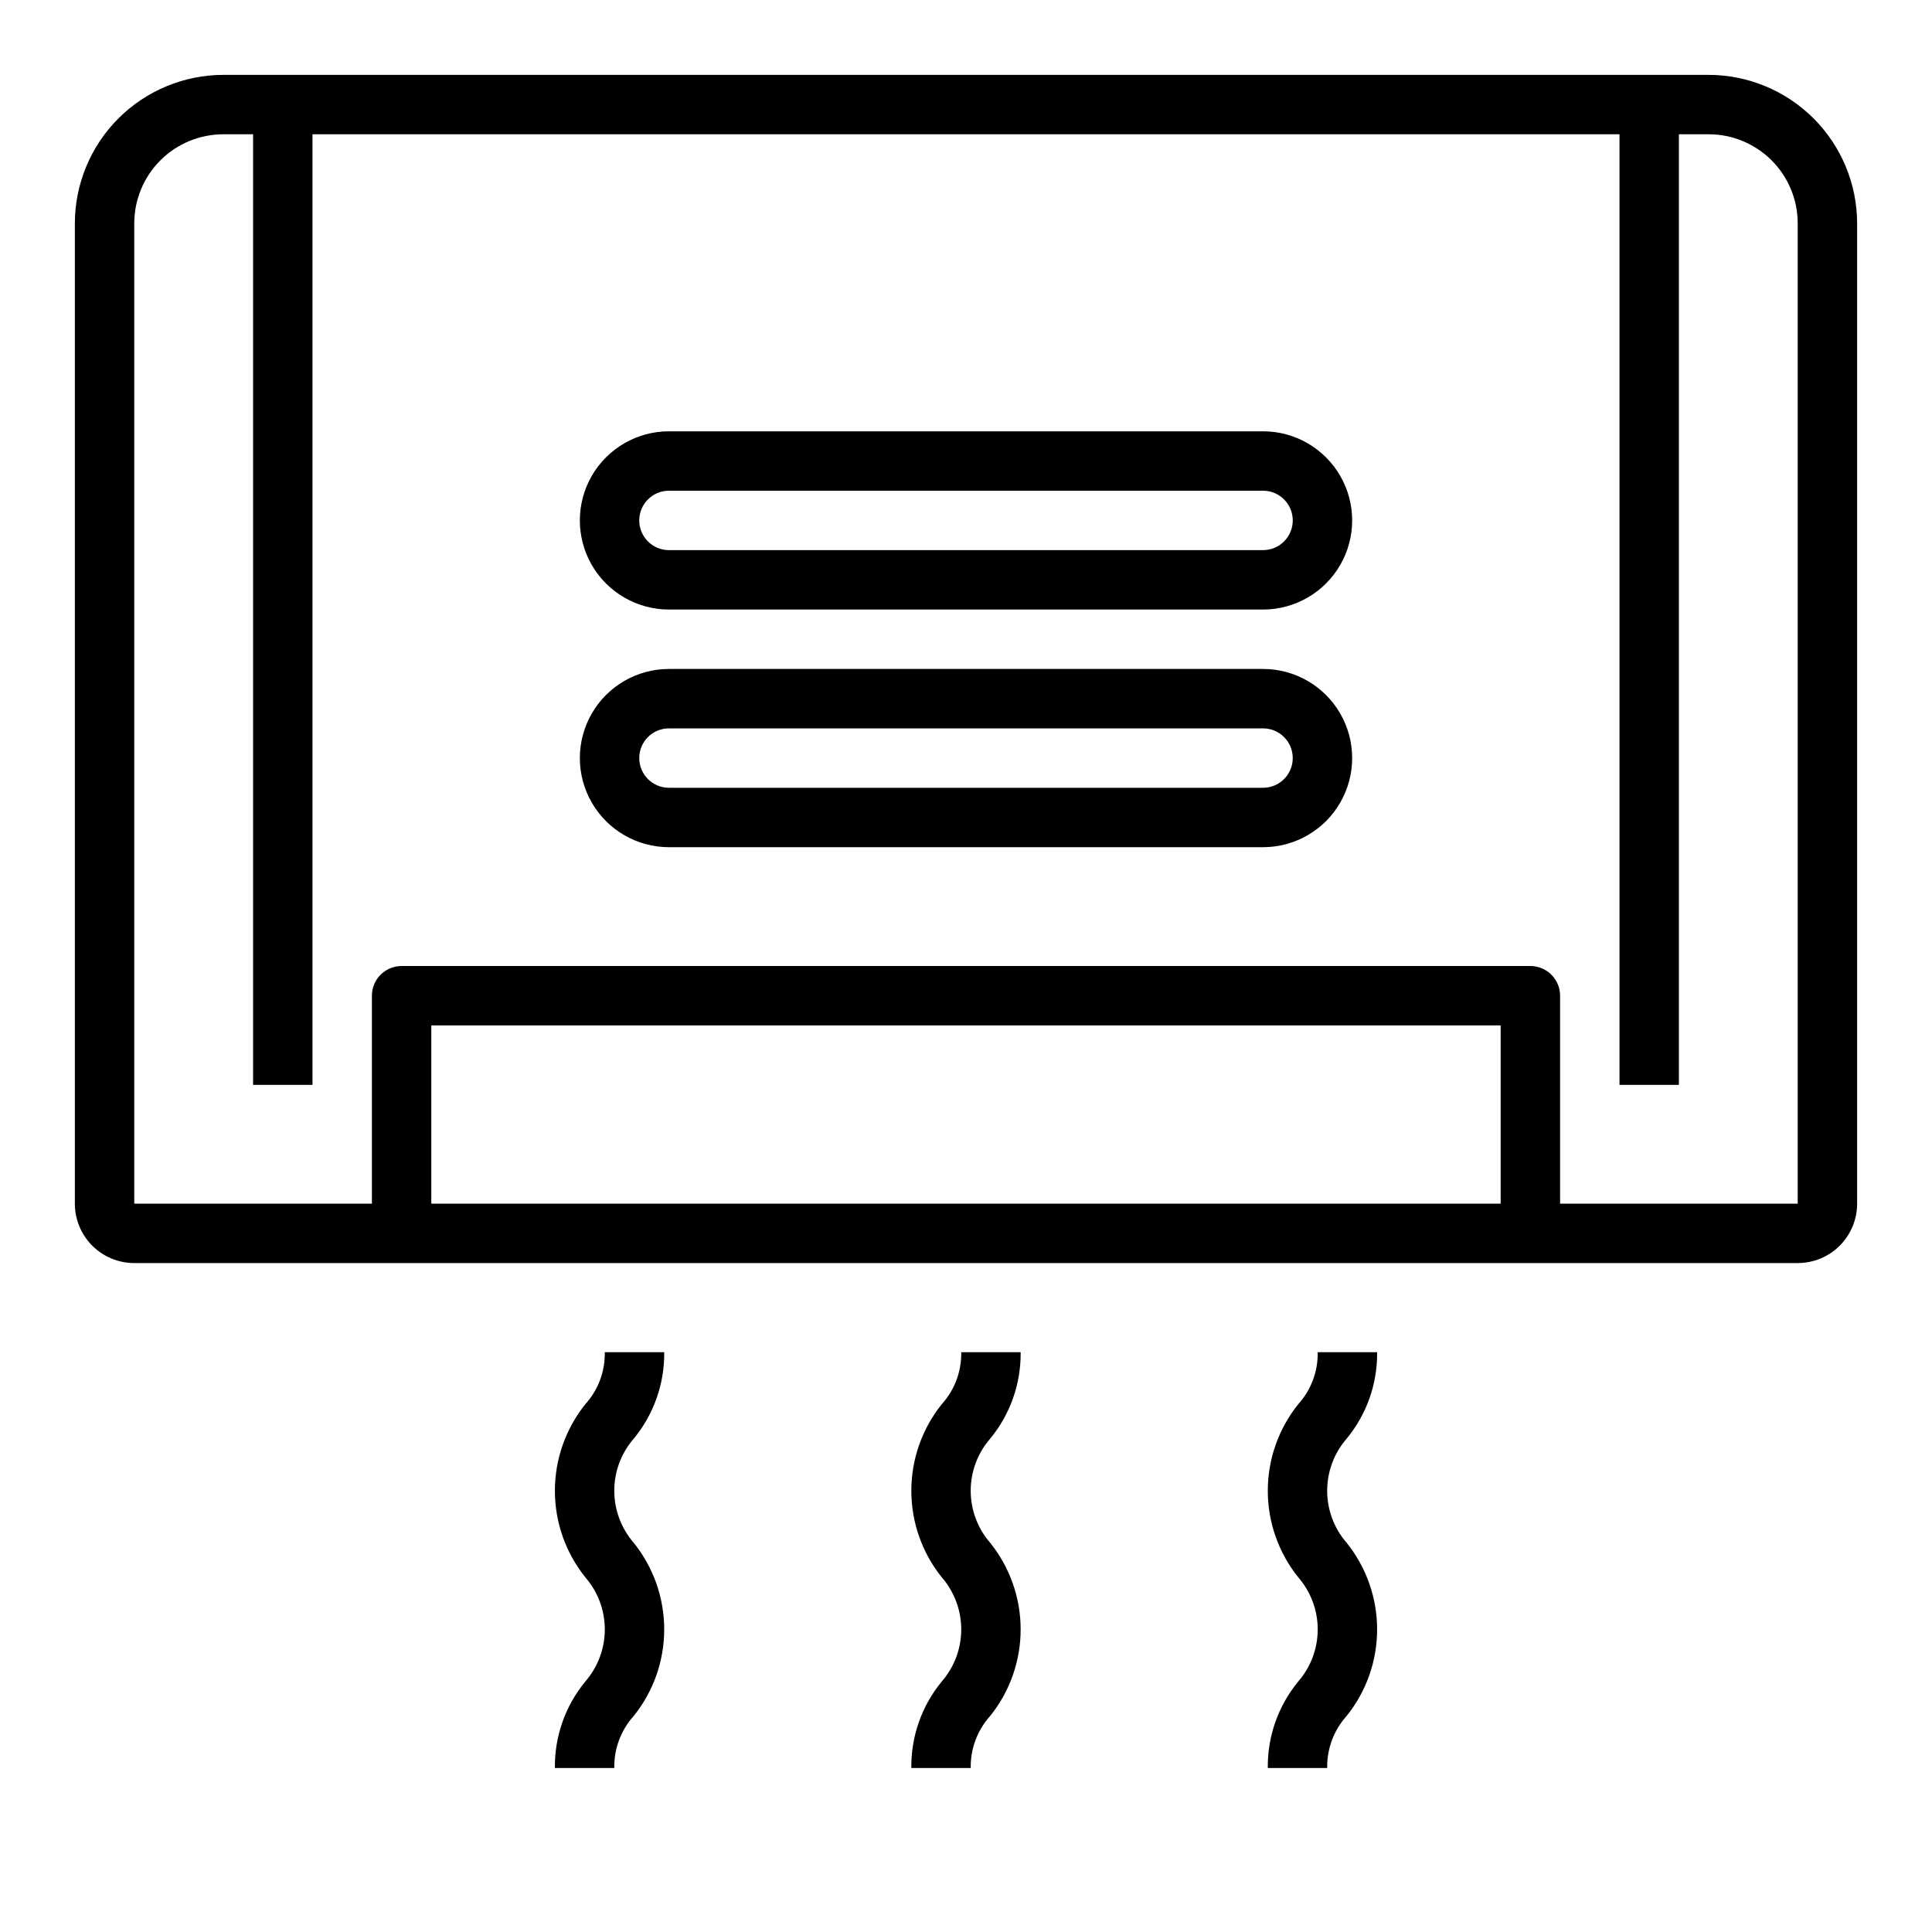 <?xml version="1.0" encoding="UTF-8"?>
<!-- Uploaded to: ICON Repo, www.svgrepo.com, Generator: ICON Repo Mixer Tools -->
<svg fill="#000000" width="800px" height="800px" version="1.1" viewBox="144 144 512 512" xmlns="http://www.w3.org/2000/svg">
 <g>
  <path d="m596.8 163.84h-393.6c-10.438 0.016-20.441 4.164-27.82 11.543s-11.527 17.383-11.543 27.82v259.78c0 4.172 1.66 8.18 4.613 11.133 2.953 2.949 6.957 4.609 11.133 4.609h440.83c4.176 0 8.18-1.66 11.133-4.609 2.953-2.953 4.613-6.961 4.613-11.133v-259.78c-0.012-10.438-4.164-20.441-11.543-27.82-7.379-7.379-17.383-11.527-27.816-11.543zm-338.5 299.14v-47.234h283.39v47.23zm299.14 0v-55.105c0-2.09-0.828-4.09-2.305-5.566-1.477-1.477-3.477-2.305-5.566-2.305h-299.14c-4.348 0-7.871 3.523-7.871 7.871v55.105h-62.977v-259.78c0-6.266 2.488-12.273 6.918-16.699 4.426-4.43 10.434-6.918 16.699-6.918h7.871v251.91h15.742v-251.91h346.37v251.91h15.742v-251.91h7.875c6.262 0 12.27 2.488 16.699 6.918 4.426 4.426 6.914 10.434 6.914 16.699v259.78z"/>
  <path d="m414.48 502.34h-15.746c0.102 5.07-1.734 9.992-5.133 13.758-5.234 6.512-8.09 14.613-8.09 22.969s2.856 16.457 8.09 22.965c3.312 3.824 5.137 8.719 5.137 13.777 0 5.059-1.824 9.949-5.137 13.777-5.332 6.453-8.199 14.59-8.09 22.961h15.742c-0.102-5.078 1.734-10.004 5.133-13.777 5.238-6.508 8.094-14.609 8.094-22.965s-2.856-16.457-8.094-22.969c-3.316-3.824-5.141-8.715-5.141-13.773 0-5.062 1.824-9.953 5.141-13.777 5.328-6.449 8.195-14.582 8.094-22.945z"/>
  <path d="m320.02 502.34h-15.746c0.102 5.07-1.734 9.992-5.133 13.758-5.234 6.512-8.09 14.613-8.09 22.969s2.856 16.457 8.09 22.965c3.312 3.824 5.137 8.719 5.137 13.777 0 5.059-1.824 9.949-5.137 13.777-5.332 6.453-8.199 14.59-8.09 22.961h15.742c-0.102-5.078 1.734-10.004 5.133-13.777 5.238-6.508 8.094-14.609 8.094-22.965s-2.856-16.457-8.094-22.969c-3.312-3.824-5.137-8.715-5.137-13.773 0-5.062 1.824-9.953 5.137-13.777 5.328-6.449 8.199-14.582 8.094-22.945z"/>
  <path d="m508.95 502.34h-15.746c0.098 5.07-1.734 9.992-5.133 13.758-5.238 6.512-8.094 14.613-8.094 22.969s2.856 16.457 8.094 22.965c3.312 3.824 5.137 8.719 5.137 13.777 0 5.059-1.824 9.949-5.137 13.777-5.332 6.453-8.199 14.59-8.094 22.961h15.746c-0.102-5.078 1.734-10.004 5.133-13.777 5.238-6.508 8.094-14.609 8.094-22.965s-2.856-16.457-8.094-22.969c-3.316-3.824-5.141-8.715-5.141-13.773 0-5.062 1.824-9.953 5.141-13.777 5.328-6.449 8.195-14.582 8.094-22.945z"/>
  <path d="m478.72 321.28h-157.44c-8.438 0-16.234 4.504-20.453 11.809-4.215 7.309-4.215 16.309 0 23.617 4.219 7.305 12.016 11.809 20.453 11.809h157.44c8.438 0 16.234-4.504 20.453-11.809 4.219-7.309 4.219-16.309 0-23.617-4.219-7.305-12.016-11.809-20.453-11.809zm0 31.488h-157.44c-4.348 0-7.871-3.523-7.871-7.871 0-4.348 3.523-7.871 7.871-7.871h157.44c4.348 0 7.871 3.523 7.871 7.871 0 4.348-3.523 7.871-7.871 7.871z"/>
  <path d="m478.72 258.3h-157.44c-8.438 0-16.234 4.504-20.453 11.809-4.215 7.309-4.215 16.309 0 23.617 4.219 7.305 12.016 11.809 20.453 11.809h157.44c8.438 0 16.234-4.504 20.453-11.809 4.219-7.309 4.219-16.309 0-23.617-4.219-7.305-12.016-11.809-20.453-11.809zm0 31.488h-157.44c-4.348 0-7.871-3.523-7.871-7.871 0-4.348 3.523-7.871 7.871-7.871h157.44c4.348 0 7.871 3.523 7.871 7.871 0 4.348-3.523 7.871-7.871 7.871z"/>
 </g>
</svg>
